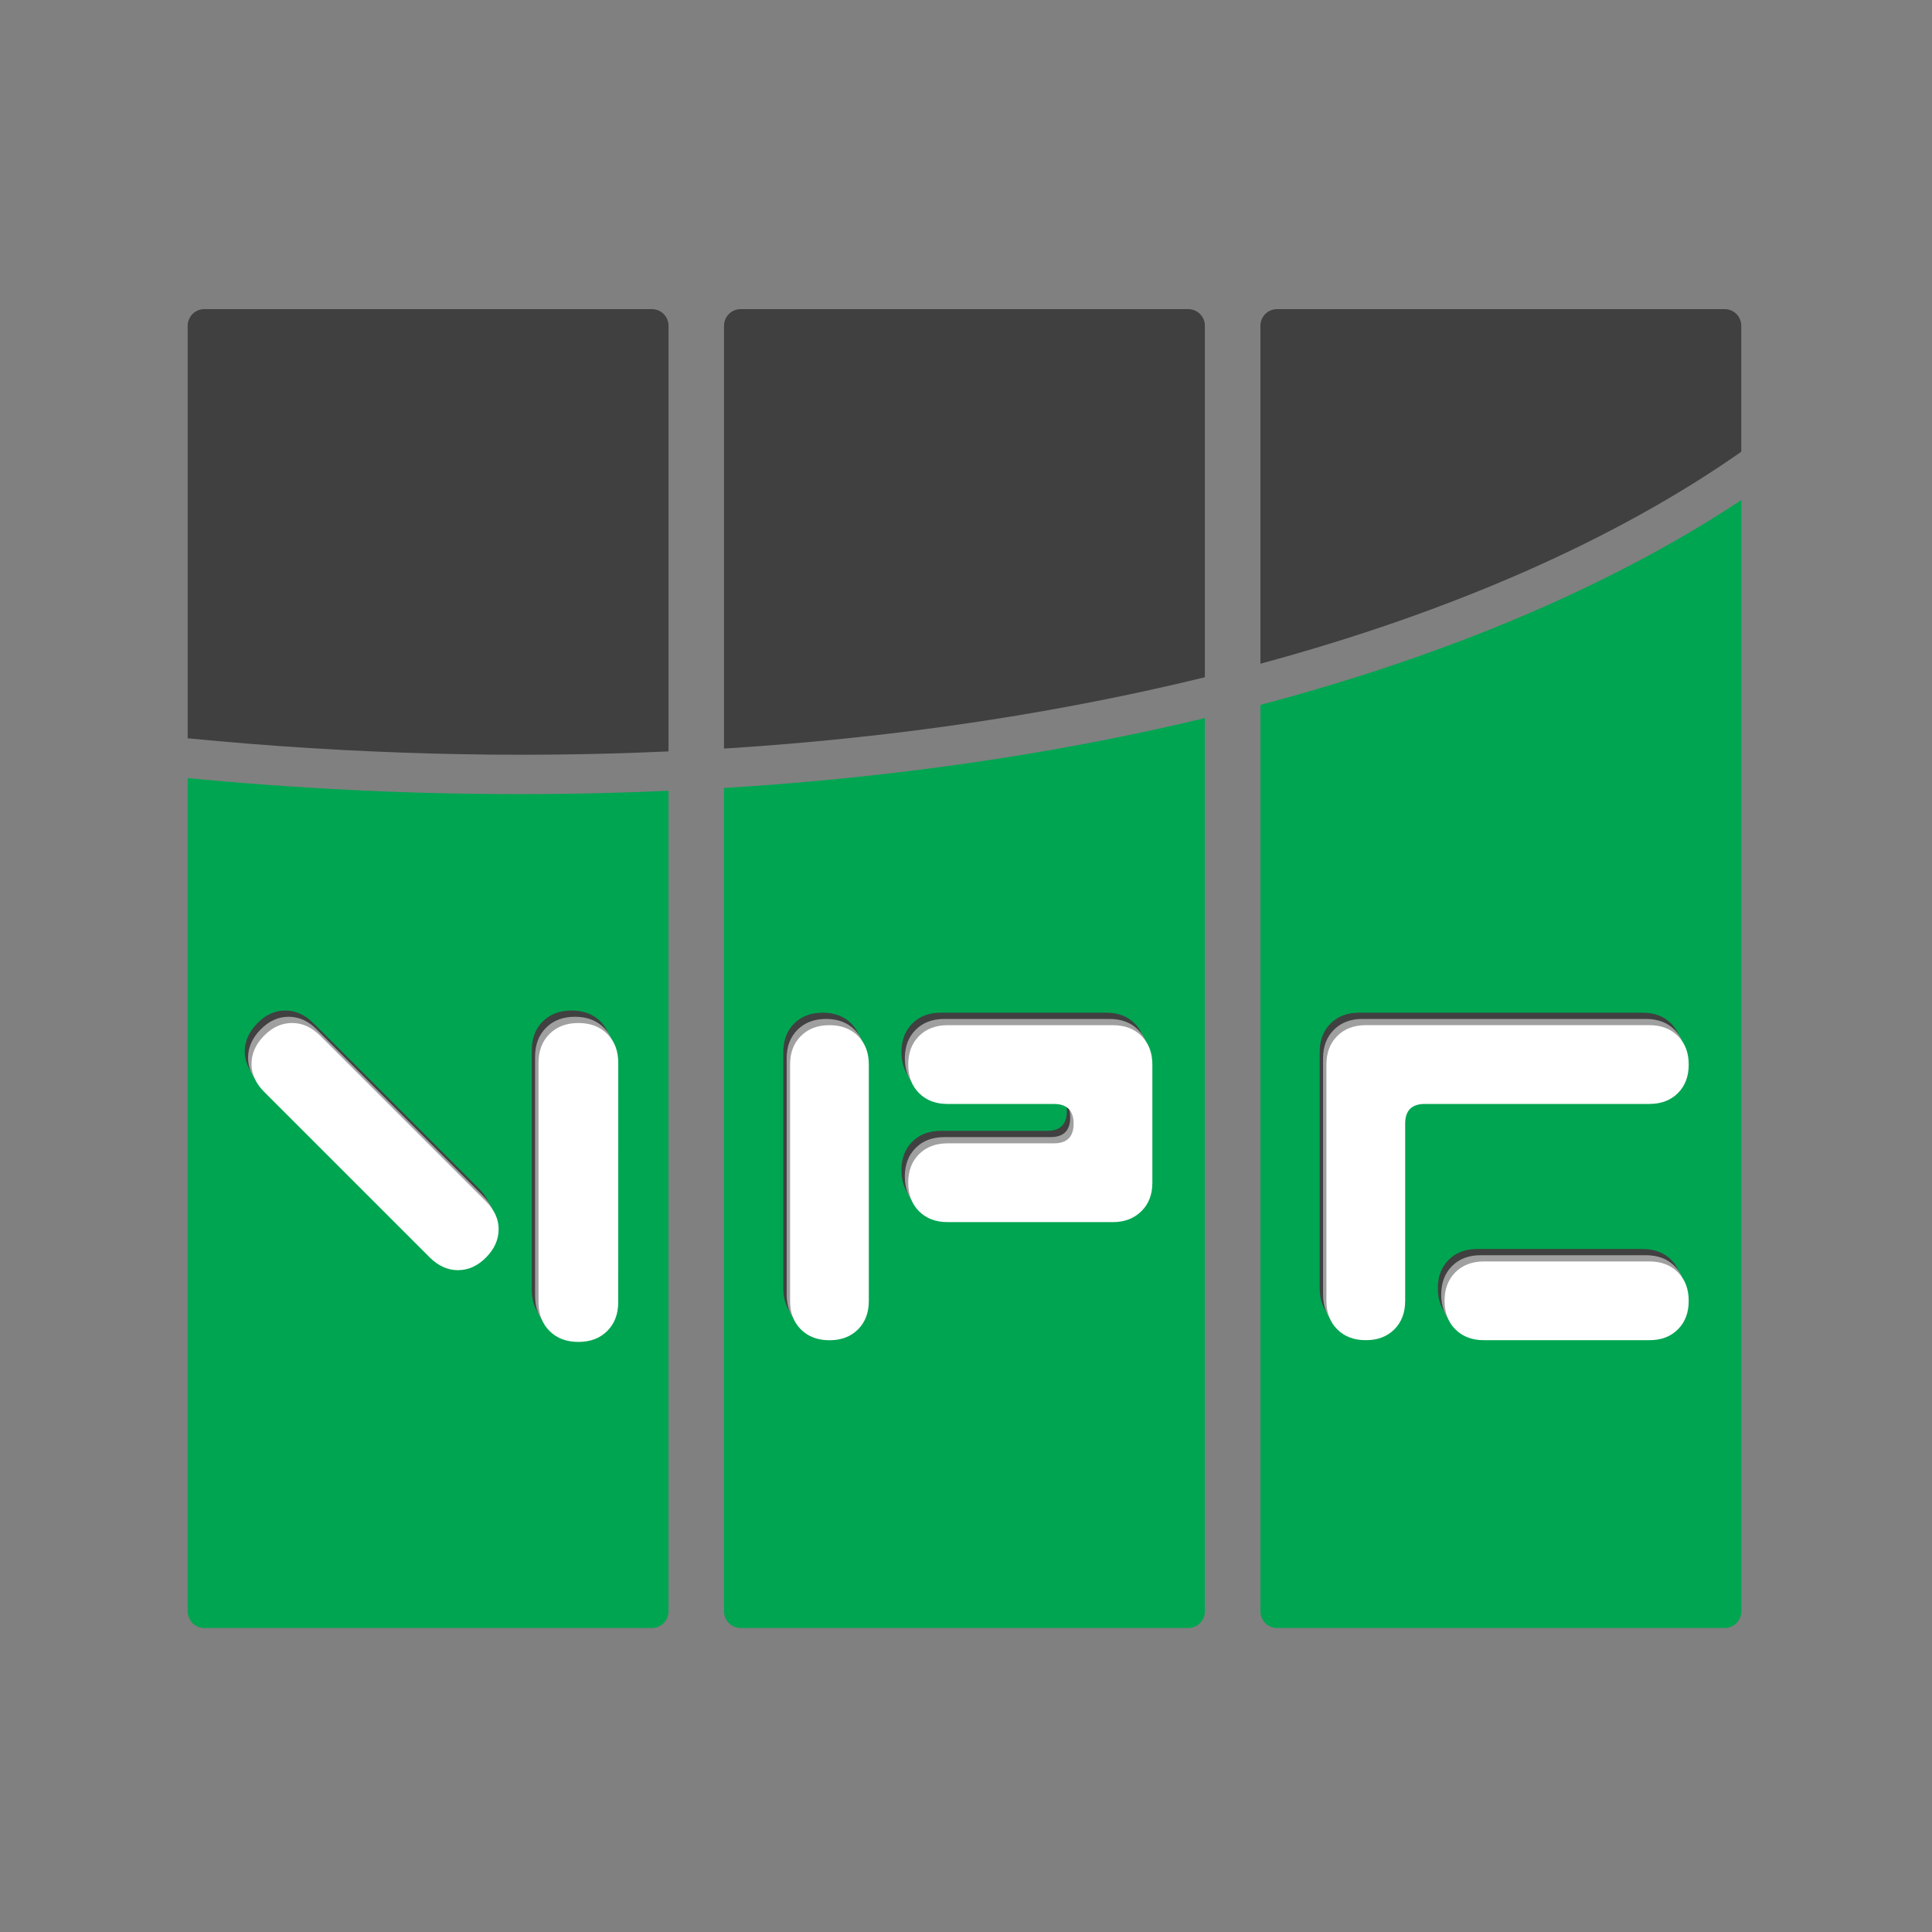 <svg
      width="24"
      height="24"
      viewBox="0 0 80 80"
      fill="none"
      xmlns="http://www.w3.org/2000/svg"
    >
      <rect x="0" y="0" width="80" height="80" fill="#808080" stroke="none"/>
      <path
        d="M27.682 13.488V31.114C21.198 31.411 14.52 31.23 7.771 30.571V13.488C7.772 13.397 7.789 13.308 7.824 13.225C7.859 13.141 7.909 13.065 7.973 13.001C8.037 12.938 8.113 12.887 8.196 12.852C8.28 12.818 8.369 12.8 8.46 12.8H26.994C27.177 12.8 27.352 12.873 27.481 13.002C27.61 13.13 27.682 13.305 27.682 13.488Z"
        fill="#404041"
      />
      <path
        d="M24.976 32.839C25.883 32.816 26.785 32.785 27.682 32.744V66.724C27.682 66.906 27.61 67.082 27.481 67.21C27.352 67.339 27.177 67.412 26.994 67.412H8.46C8.277 67.412 8.102 67.339 7.973 67.21C7.844 67.082 7.772 66.907 7.771 66.724V32.219C12.372 32.661 16.965 32.883 21.515 32.883C22.672 32.883 23.825 32.868 24.976 32.839Z"
        fill="#00A551"
      />
      <path
        d="M49.891 13.488V28.043C49.07 28.244 48.238 28.437 47.394 28.62C41.84 29.827 36.001 30.619 29.98 30.996V13.488C29.98 13.397 29.998 13.308 30.033 13.224C30.068 13.141 30.118 13.065 30.182 13.001C30.246 12.937 30.322 12.887 30.406 12.852C30.489 12.818 30.579 12.8 30.669 12.8H49.204C49.294 12.8 49.383 12.818 49.467 12.852C49.55 12.887 49.626 12.938 49.69 13.002C49.754 13.065 49.804 13.141 49.839 13.225C49.873 13.308 49.891 13.398 49.891 13.488Z"
        fill="#404041"
      />
      <path
        d="M47.743 30.225C48.466 30.068 49.182 29.905 49.891 29.735V66.724C49.891 66.815 49.873 66.904 49.839 66.987C49.804 67.071 49.754 67.147 49.69 67.21C49.626 67.274 49.55 67.325 49.467 67.359C49.383 67.394 49.294 67.412 49.204 67.412H30.669C30.579 67.412 30.489 67.394 30.406 67.36C30.322 67.325 30.246 67.275 30.182 67.211C30.118 67.147 30.068 67.071 30.033 66.988C29.998 66.904 29.981 66.815 29.98 66.724V32.629C36.176 32.25 42.133 31.445 47.743 30.225Z"
        fill="#00A551"
      />
      <path
        d="M72.102 13.488V18.706C66.93 22.331 60.144 25.332 52.191 27.483V13.488C52.191 13.397 52.209 13.308 52.244 13.225C52.278 13.141 52.329 13.065 52.393 13.001C52.457 12.937 52.533 12.887 52.616 12.852C52.7 12.818 52.789 12.8 52.88 12.8H71.414C71.505 12.8 71.594 12.818 71.678 12.852C71.761 12.887 71.837 12.938 71.901 13.001C71.965 13.065 72.015 13.141 72.05 13.225C72.084 13.308 72.102 13.397 72.102 13.488Z"
        fill="#404041"
      />
      <path
        d="M66.446 23.945C68.49 22.931 70.376 21.851 72.104 20.705V66.724C72.104 66.907 72.031 67.082 71.903 67.21C71.774 67.34 71.599 67.412 71.416 67.412H52.88C52.789 67.412 52.7 67.394 52.616 67.36C52.533 67.325 52.457 67.275 52.393 67.211C52.329 67.147 52.279 67.071 52.244 66.988C52.209 66.904 52.191 66.815 52.191 66.724V29.187C57.452 27.793 62.232 26.037 66.446 23.945Z"
        fill="#00A551"
      />
      <path
        d="M25.32 53.398C25.32 53.894 25.169 54.292 24.867 54.595C24.564 54.898 24.165 55.049 23.669 55.049C23.175 55.049 22.776 54.898 22.473 54.595C22.17 54.292 22.019 53.894 22.019 53.398V43.493C22.019 42.998 22.17 42.599 22.473 42.297C22.776 41.995 23.174 41.843 23.669 41.843C24.165 41.843 24.564 41.994 24.867 42.297C25.169 42.6 25.32 42.999 25.32 43.493V53.398ZM20.368 50.38C20.368 50.809 20.195 51.199 19.848 51.55C19.502 51.901 19.114 52.077 18.686 52.078C18.256 52.078 17.866 51.901 17.514 51.55L10.663 44.699C10.311 44.346 10.135 43.961 10.135 43.543C10.135 43.114 10.308 42.723 10.654 42.371C11 42.019 11.387 41.843 11.816 41.843C12.245 41.843 12.635 42.02 12.986 42.376L19.837 49.227C20.191 49.578 20.368 49.963 20.368 50.38Z"
        fill="#404041"
      />
      <path
        d="M47.437 48.456C47.437 48.945 47.285 49.34 46.981 49.639C46.677 49.938 46.285 50.087 45.807 50.087H38.959C38.469 50.087 38.075 49.937 37.776 49.639C37.477 49.34 37.328 48.946 37.328 48.456C37.328 47.967 37.477 47.573 37.776 47.274C38.075 46.975 38.469 46.825 38.959 46.825H43.361C43.905 46.825 44.176 46.553 44.176 46.01C44.176 45.466 43.905 45.195 43.361 45.195H38.959C38.469 45.195 38.075 45.045 37.776 44.746C37.477 44.448 37.328 44.054 37.328 43.564C37.328 43.075 37.477 42.681 37.776 42.382C38.075 42.083 38.469 41.933 38.959 41.933H45.807C46.296 41.933 46.69 42.083 46.989 42.382C47.288 42.681 47.438 43.075 47.438 43.564L47.437 48.456ZM35.697 53.348C35.697 53.837 35.547 54.231 35.248 54.53C34.949 54.829 34.555 54.979 34.066 54.979C33.577 54.979 33.183 54.829 32.884 54.53C32.585 54.231 32.435 53.837 32.435 53.348V43.564C32.435 43.075 32.585 42.681 32.884 42.382C33.182 42.083 33.577 41.933 34.066 41.933C34.555 41.933 34.949 42.083 35.248 42.382C35.547 42.681 35.697 43.075 35.697 43.564V53.348Z"
        fill="#404041"
      />
      <path
        d="M69.647 53.348C69.647 53.837 69.498 54.231 69.199 54.53C68.9 54.83 68.506 54.979 68.017 54.979H61.168C60.679 54.979 60.285 54.829 59.986 54.53C59.686 54.231 59.537 53.837 59.537 53.348C59.537 52.859 59.687 52.465 59.986 52.166C60.285 51.867 60.679 51.717 61.168 51.718H68.017C68.506 51.718 68.9 51.867 69.199 52.166C69.498 52.465 69.647 52.859 69.647 53.348ZM69.647 43.564C69.647 44.053 69.498 44.447 69.199 44.746C68.9 45.046 68.506 45.195 68.017 45.195H58.721C58.178 45.195 57.906 45.467 57.906 46.01V53.347C57.906 53.836 57.757 54.23 57.458 54.529C57.159 54.828 56.765 54.978 56.275 54.977C55.786 54.977 55.392 54.828 55.093 54.529C54.794 54.23 54.645 53.836 54.645 53.347V43.564C54.645 43.075 54.794 42.681 55.093 42.382C55.392 42.083 55.786 41.933 56.275 41.933H68.016C68.505 41.933 68.899 42.083 69.198 42.382C69.497 42.681 69.647 43.075 69.647 43.564Z"
        fill="#404041"
      />
      <path
        d="M25.459 53.657C25.459 54.152 25.307 54.551 25.005 54.854C24.702 55.156 24.303 55.308 23.808 55.307C23.313 55.307 22.914 55.156 22.611 54.854C22.308 54.551 22.157 54.152 22.157 53.657V43.752C22.157 43.257 22.308 42.858 22.611 42.556C22.914 42.253 23.312 42.102 23.808 42.102C24.303 42.102 24.702 42.253 25.005 42.556C25.307 42.858 25.459 43.257 25.459 43.752V53.657ZM20.506 50.639C20.506 51.067 20.333 51.457 19.986 51.809C19.64 52.16 19.252 52.336 18.823 52.336C18.393 52.336 18.003 52.16 17.651 51.808L10.8 44.957C10.447 44.605 10.271 44.22 10.271 43.802C10.271 43.372 10.444 42.982 10.79 42.63C11.136 42.277 11.524 42.101 11.953 42.102C12.381 42.102 12.771 42.279 13.123 42.634L19.974 49.485C20.329 49.837 20.506 50.221 20.506 50.639Z"
        fill="#A0A0A0"
      />
      <path
        d="M47.577 48.716C47.577 49.205 47.425 49.599 47.12 49.898C46.816 50.197 46.424 50.346 45.946 50.346H39.097C38.608 50.346 38.214 50.197 37.915 49.898C37.616 49.599 37.467 49.205 37.467 48.716C37.467 48.226 37.616 47.832 37.915 47.534C38.214 47.235 38.608 47.085 39.097 47.085H43.5C44.044 47.085 44.315 46.813 44.316 46.27C44.316 45.726 44.044 45.455 43.5 45.455H39.097C38.608 45.455 38.214 45.305 37.915 45.006C37.616 44.707 37.467 44.313 37.467 43.824C37.467 43.334 37.616 42.941 37.915 42.642C38.214 42.343 38.608 42.193 39.097 42.193H45.946C46.435 42.193 46.829 42.343 47.128 42.642C47.427 42.941 47.577 43.335 47.577 43.824V48.716ZM35.836 53.608C35.836 54.097 35.686 54.491 35.388 54.79C35.089 55.089 34.694 55.238 34.205 55.237C33.716 55.237 33.322 55.088 33.023 54.789C32.724 54.49 32.574 54.096 32.574 53.606V43.822C32.574 43.333 32.724 42.939 33.023 42.64C33.322 42.342 33.716 42.192 34.205 42.192C34.694 42.192 35.088 42.341 35.387 42.64C35.686 42.939 35.835 43.333 35.836 43.822L35.836 53.608Z"
        fill="#A0A0A0"
      />
      <path
        d="M69.787 53.606C69.787 54.096 69.638 54.49 69.339 54.789C69.04 55.087 68.646 55.237 68.156 55.237H61.308C60.818 55.237 60.424 55.088 60.126 54.789C59.827 54.49 59.677 54.096 59.678 53.606C59.678 53.117 59.827 52.723 60.126 52.424C60.425 52.125 60.819 51.976 61.308 51.976H68.157C68.646 51.976 69.04 52.125 69.339 52.424C69.638 52.723 69.787 53.117 69.787 53.606ZM69.787 43.822C69.787 44.311 69.638 44.706 69.339 45.005C69.04 45.304 68.646 45.453 68.156 45.453H58.862C58.318 45.453 58.046 45.725 58.046 46.269V53.605C58.046 54.095 57.897 54.489 57.598 54.788C57.299 55.086 56.905 55.236 56.416 55.236C55.926 55.236 55.532 55.087 55.234 54.788C54.935 54.489 54.785 54.094 54.785 53.605V43.822C54.785 43.333 54.935 42.939 55.234 42.64C55.533 42.342 55.927 42.192 56.416 42.192H68.156C68.645 42.192 69.04 42.341 69.339 42.64C69.638 42.939 69.787 43.333 69.787 43.822Z"
        fill="#A0A0A0"
      />
      <path
        d="M25.6 53.915C25.6 54.41 25.448 54.809 25.146 55.112C24.843 55.415 24.444 55.566 23.95 55.566C23.455 55.566 23.056 55.415 22.753 55.112C22.451 54.809 22.299 54.411 22.299 53.915V44.011C22.299 43.515 22.451 43.116 22.753 42.814C23.056 42.511 23.455 42.36 23.95 42.361C24.445 42.361 24.844 42.512 25.147 42.815C25.45 43.117 25.601 43.516 25.601 44.011L25.6 53.915ZM20.648 50.897C20.648 51.326 20.474 51.716 20.128 52.067C19.781 52.419 19.393 52.594 18.965 52.595C18.536 52.595 18.145 52.418 17.793 52.066L10.942 45.216C10.59 44.864 10.414 44.478 10.414 44.06C10.414 43.631 10.587 43.24 10.933 42.888C11.279 42.536 11.667 42.36 12.096 42.36C12.524 42.36 12.914 42.538 13.266 42.893L20.116 49.743C20.471 50.095 20.648 50.48 20.648 50.897Z"
        fill="white"
      />
      <path
        d="M47.717 48.974C47.717 49.464 47.565 49.858 47.26 50.156C46.956 50.455 46.565 50.605 46.086 50.605H39.238C38.748 50.605 38.354 50.455 38.055 50.156C37.757 49.857 37.607 49.463 37.607 48.974C37.607 48.485 37.756 48.091 38.055 47.792C38.354 47.493 38.748 47.343 39.238 47.343H43.64C44.184 47.343 44.456 47.072 44.456 46.528C44.456 45.985 44.184 45.713 43.64 45.713H39.238C38.748 45.713 38.354 45.563 38.055 45.264C37.757 44.965 37.607 44.571 37.607 44.082C37.607 43.593 37.756 43.199 38.055 42.9C38.354 42.601 38.748 42.451 39.238 42.451H46.086C46.575 42.451 46.969 42.601 47.268 42.9C47.567 43.199 47.717 43.593 47.717 44.082V48.974ZM35.976 53.866C35.976 54.355 35.827 54.749 35.528 55.048C35.229 55.347 34.835 55.497 34.346 55.497C33.856 55.497 33.462 55.347 33.163 55.048C32.864 54.75 32.715 54.356 32.715 53.866V44.081C32.715 43.592 32.864 43.198 33.163 42.899C33.462 42.6 33.856 42.45 34.346 42.45C34.835 42.45 35.229 42.6 35.528 42.899C35.827 43.198 35.976 43.592 35.976 44.081V53.866Z"
        fill="white"
      />
      <path
        d="M69.926 53.865C69.926 54.354 69.777 54.748 69.478 55.047C69.179 55.346 68.785 55.495 68.296 55.495H61.447C60.958 55.495 60.564 55.346 60.264 55.047C59.965 54.748 59.816 54.354 59.816 53.865C59.816 53.376 59.965 52.982 60.264 52.683C60.563 52.383 60.957 52.234 61.447 52.234H68.296C68.785 52.234 69.179 52.383 69.478 52.683C69.777 52.982 69.926 53.376 69.926 53.865ZM69.926 44.081C69.926 44.57 69.777 44.964 69.478 45.263C69.179 45.562 68.785 45.712 68.296 45.712H59.001C58.457 45.712 58.185 45.983 58.185 46.527V53.864C58.185 54.353 58.036 54.747 57.737 55.046C57.438 55.345 57.044 55.495 56.555 55.494C56.066 55.494 55.672 55.345 55.373 55.046C55.074 54.747 54.924 54.353 54.924 53.865V44.081C54.924 43.592 55.073 43.198 55.372 42.899C55.671 42.6 56.065 42.45 56.554 42.45H68.296C68.785 42.45 69.179 42.6 69.478 42.899C69.777 43.198 69.926 43.592 69.926 44.081Z"
        fill="white"
      />
    </svg>